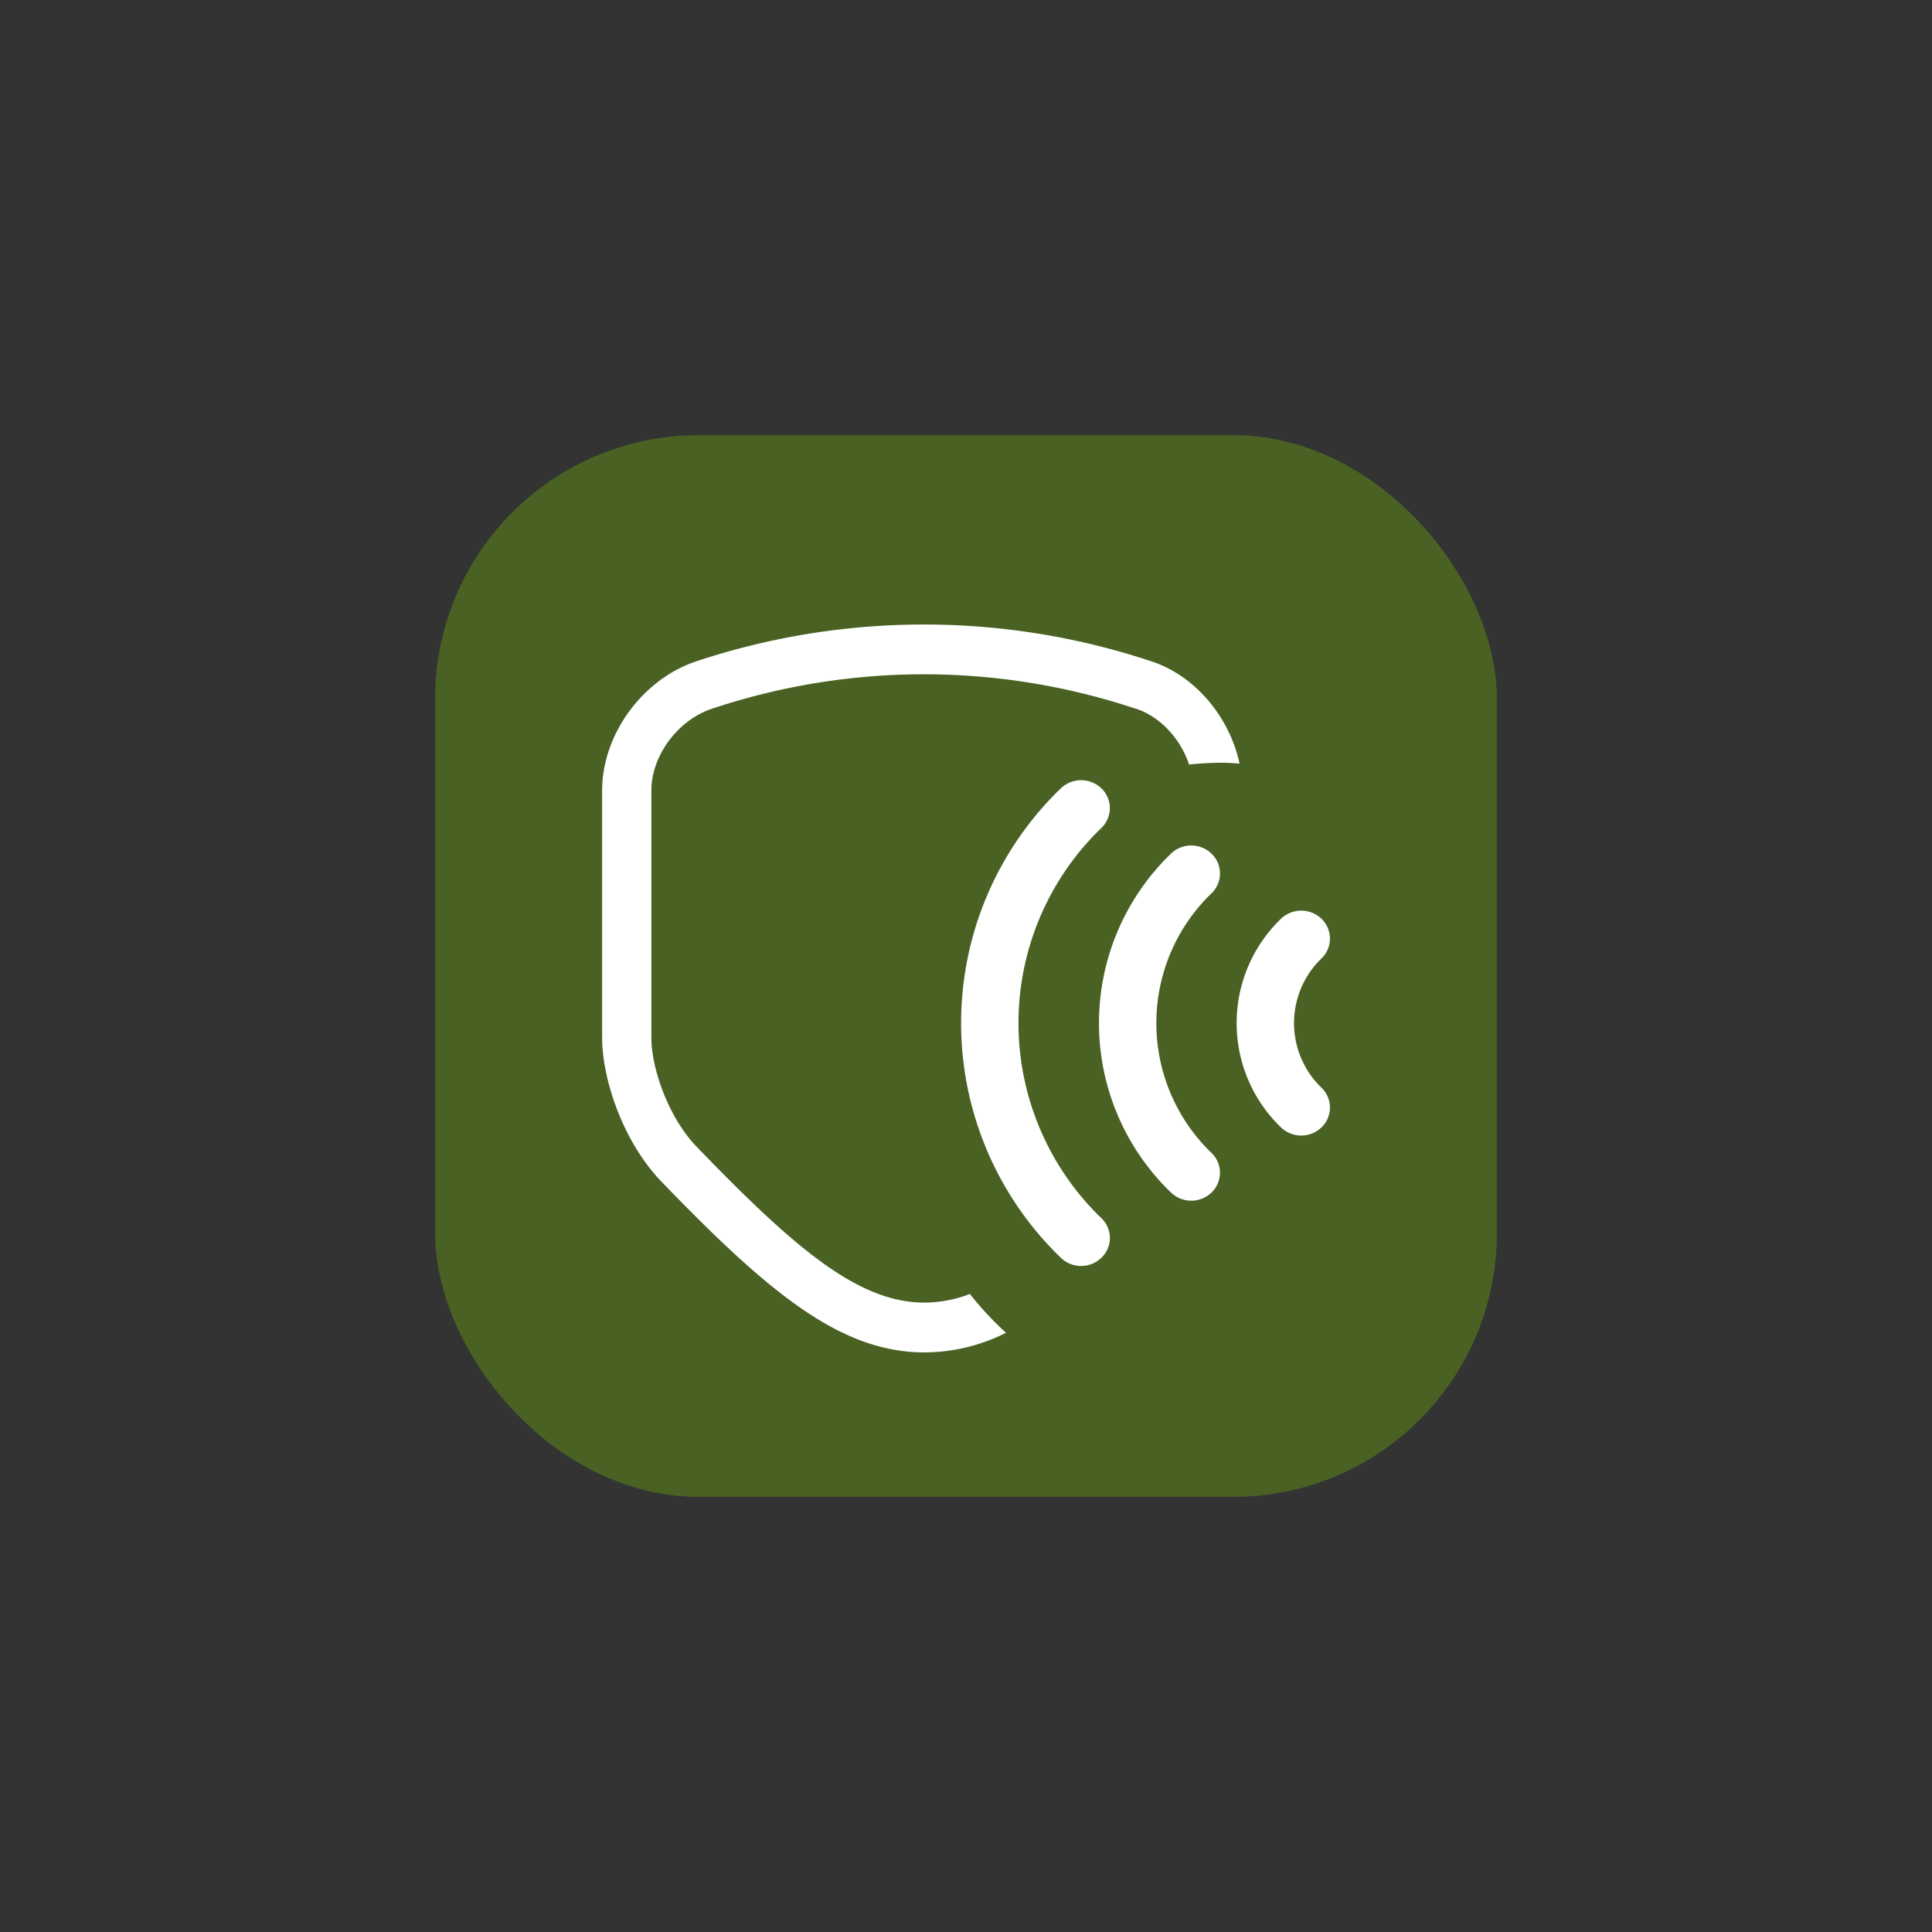 <svg id="Capa_1" data-name="Capa 1" xmlns="http://www.w3.org/2000/svg" viewBox="0 0 600 600"><rect x="0" y="0" width="600" height="600" fill="#333333" stroke="none"/><defs><style>.cls-1{fill:#496223;}.cls-2{fill:#fff;}</style></defs><rect class="cls-1" x="135.14" y="135.15" width="329.72" height="329.71" rx="81.82"/><path class="cls-2" d="M301.18,401.87a40.32,40.32,0,0,1-14,2.67c-20.47,0-40-16.42-71.12-48.71-8.63-9.14-13.77-24.22-13.77-33.52V245.5c0-10.89,8.33-22.06,19.09-25.49a207.82,207.82,0,0,1,131.23.06.29.29,0,0,1,.1,0c7.58,2.43,13.9,9.36,16.57,17.36a102.2,102.2,0,0,1,10.55-.56c1.72,0,3.41.17,5.12.26-3.11-14.5-13.87-27.42-27.56-31.81a224.11,224.11,0,0,0-140.73-.08C199.74,210.66,187,227.94,187,245.5v76.81c0,12.48,6.18,31.69,18.06,44.28C239.17,402,261.25,420,287.18,420a56.82,56.82,0,0,0,25.25-6.09,102,102,0,0,1-11.25-12.07"/><path class="cls-2" d="M384.05,317.73A44.89,44.89,0,0,0,397.8,350.1a9.08,9.08,0,0,0,12.62,0,8.52,8.52,0,0,0,0-12.27,27.9,27.9,0,0,1,0-40.2,8.53,8.53,0,0,0,0-12.28,9.1,9.1,0,0,0-12.62,0,44.93,44.93,0,0,0-13.75,32.38"/><path class="cls-2" d="M341.3,317.73a73,73,0,0,0,22.35,52.61,9.07,9.07,0,0,0,12.61,0,8.52,8.52,0,0,0,0-12.27,56,56,0,0,1,0-80.66,8.52,8.52,0,0,0,0-12.29,9.07,9.07,0,0,0-12.61,0,73,73,0,0,0-22.35,52.61"/><path class="cls-2" d="M329.45,244.83a101.26,101.26,0,0,0,0,145.78,9.06,9.06,0,0,0,12.6,0,8.49,8.49,0,0,0,0-12.29,84.18,84.18,0,0,1,0-121.2,8.52,8.52,0,0,0,0-12.29,9.1,9.1,0,0,0-12.6,0"/></svg>